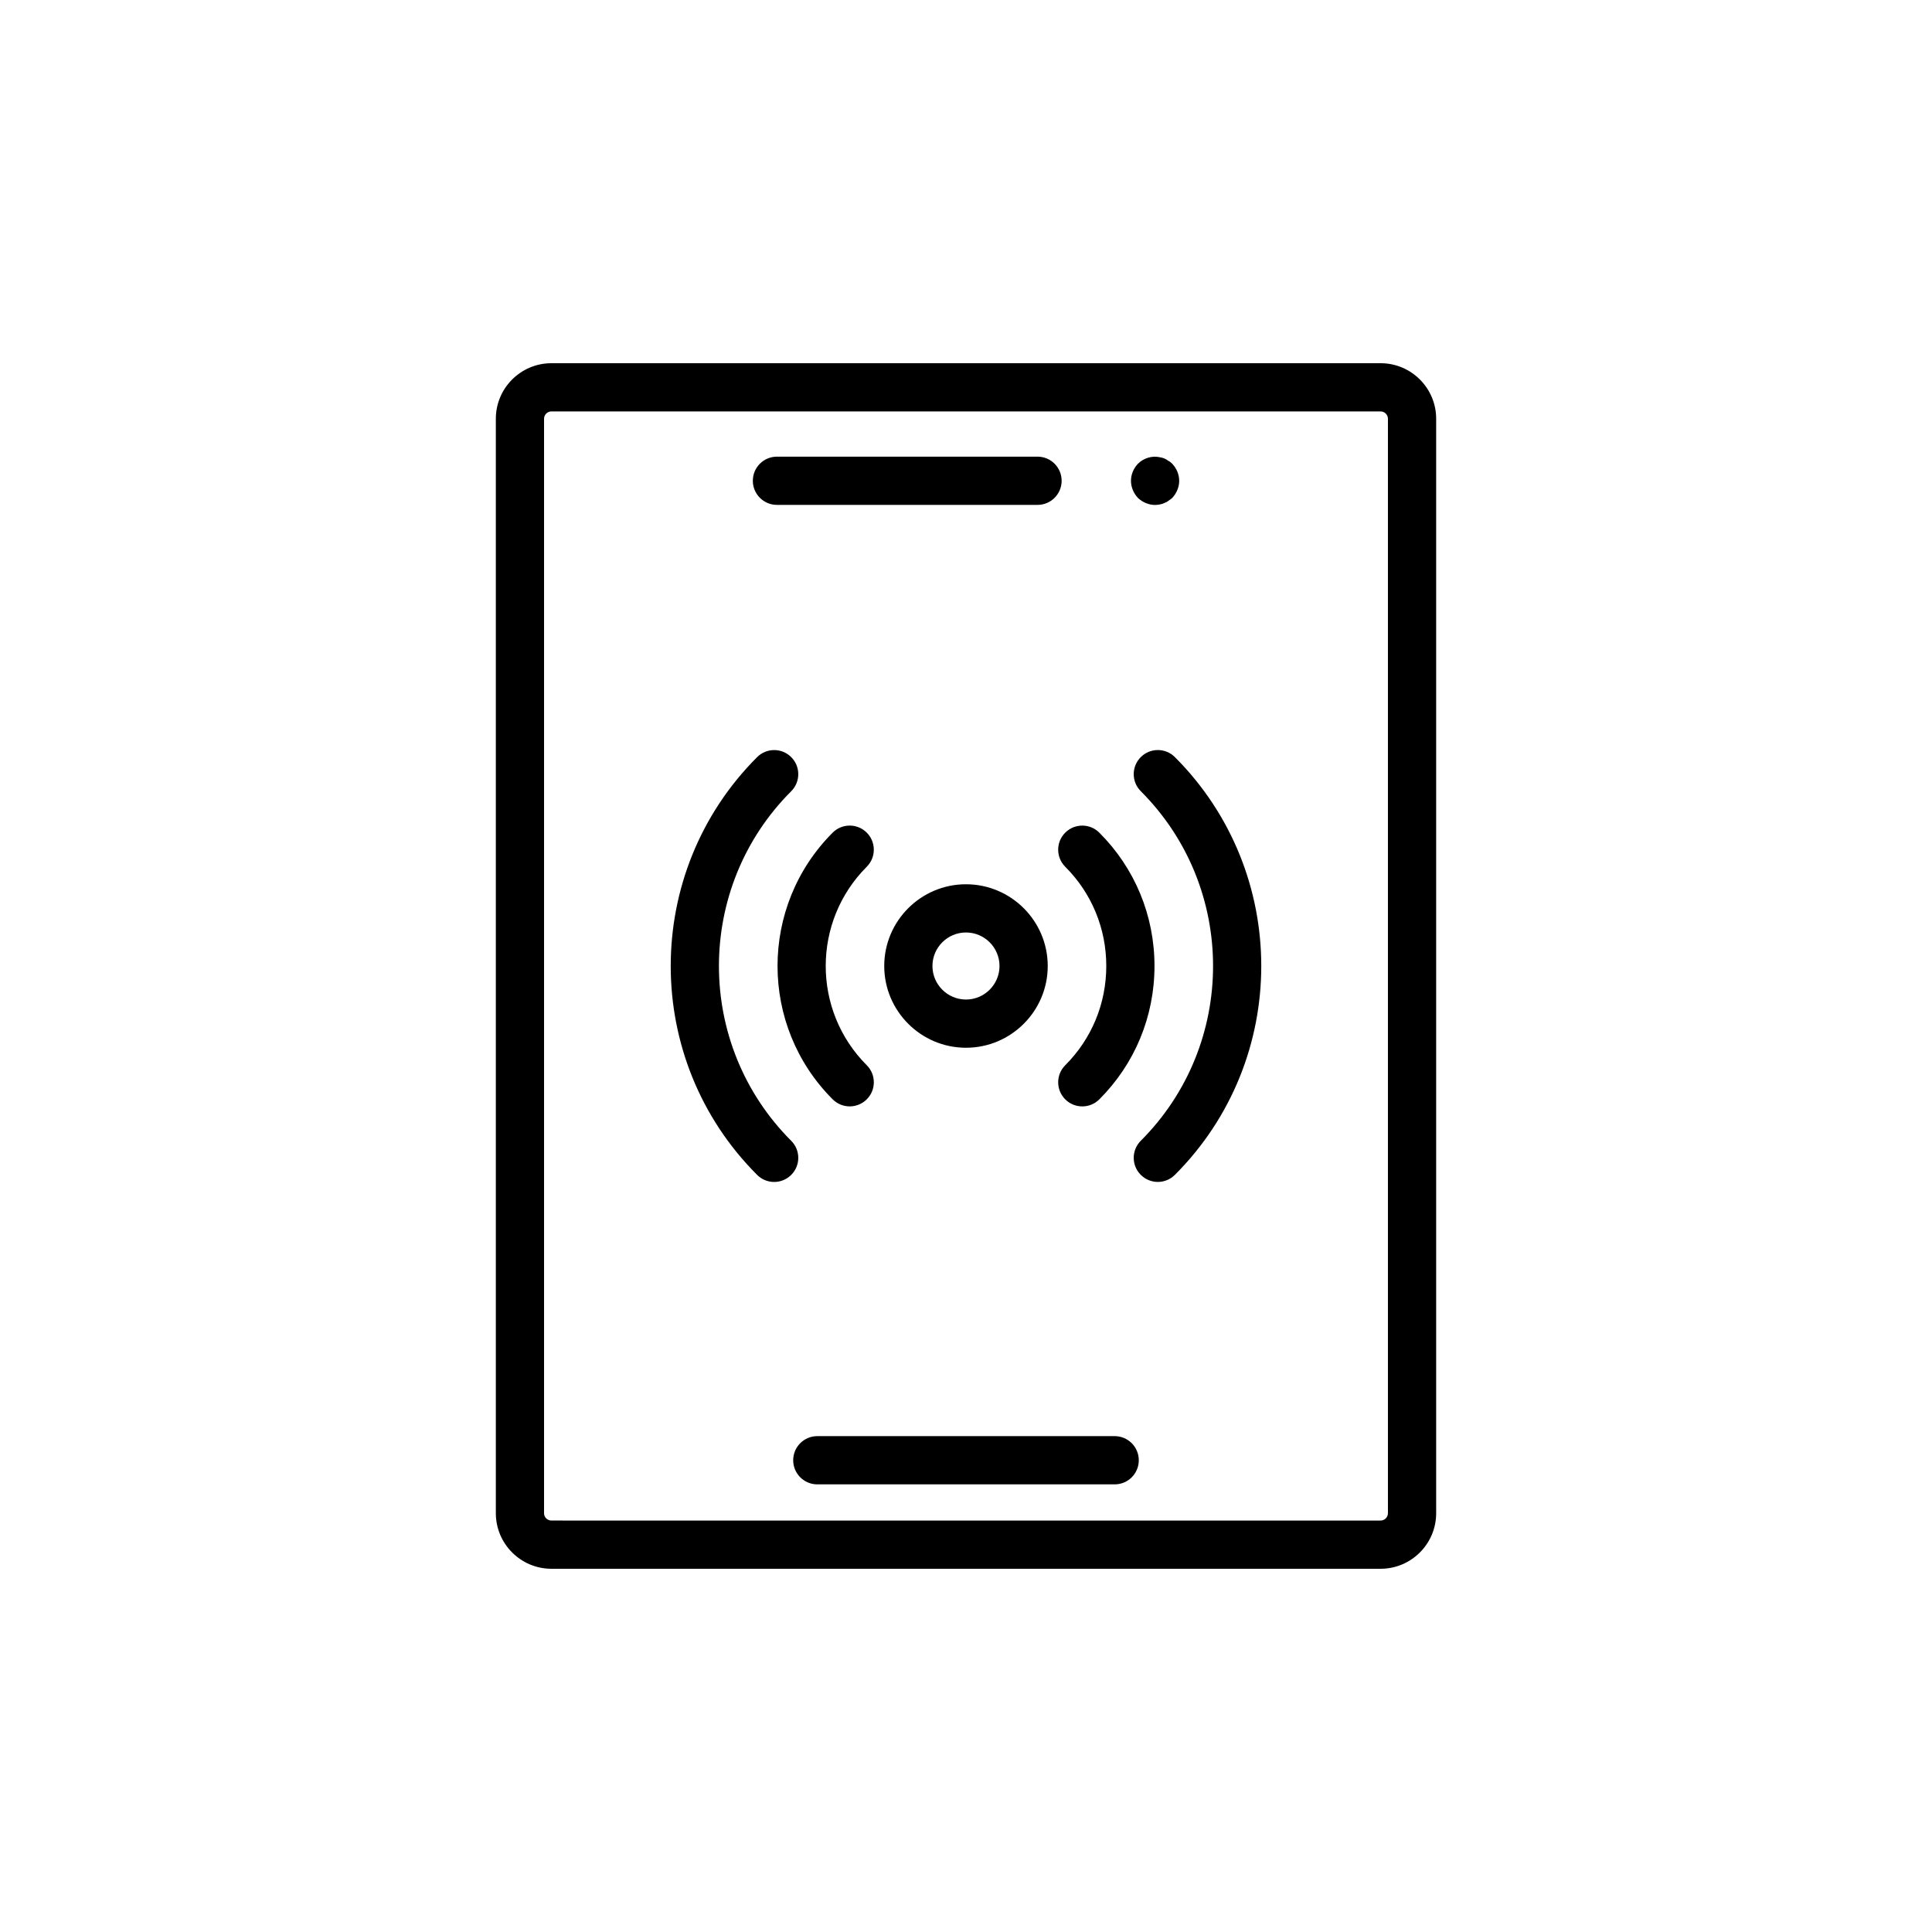 <?xml version="1.0" encoding="UTF-8"?>
<!-- Uploaded to: SVG Repo, www.svgrepo.com, Generator: SVG Repo Mixer Tools -->
<svg fill="#000000" width="800px" height="800px" version="1.1" viewBox="144 144 512 512" xmlns="http://www.w3.org/2000/svg">
 <g>
  <path d="m509.88 559.74c8.117 0 14.719-6.606 14.719-14.723v-290.04c0-8.117-6.602-14.723-14.719-14.723h-219.75c-8.117 0-14.727 6.606-14.727 14.723v290.04c0 8.117 6.609 14.723 14.727 14.723zm-221.7-14.723v-290.04c0-1.074 0.875-1.945 1.945-1.945h219.75c1.066 0 1.941 0.871 1.941 1.945v290.04c0 1.074-0.875 1.945-1.941 1.945l-219.75-0.004c-1.074 0-1.949-0.867-1.949-1.941z"/>
  <path d="m439.4 524.59h-78.805c-3.531 0-6.391 2.859-6.391 6.391 0 3.527 2.859 6.391 6.391 6.391h78.805c3.531 0 6.391-2.859 6.391-6.391 0-3.527-2.859-6.391-6.391-6.391z"/>
  <path d="m349.9 277.8h69.055c3.531 0 6.391-2.859 6.391-6.391 0-3.527-2.859-6.391-6.391-6.391h-69.055c-3.531 0-6.391 2.859-6.391 6.391s2.859 6.391 6.391 6.391z"/>
  <path d="m450.11 277.82c0.379 0 0.828-0.066 1.215-0.129 0.441-0.066 0.832-0.195 1.211-0.383 0.387-0.129 0.77-0.32 1.086-0.578 0.387-0.254 0.707-0.508 1.023-0.766 1.148-1.215 1.852-2.875 1.852-4.535 0-1.727-0.707-3.324-1.852-4.539-0.316-0.316-0.637-0.574-1.023-0.766-0.316-0.254-0.699-0.449-1.086-0.641-0.379-0.129-0.766-0.254-1.211-0.316-2.047-0.449-4.285 0.254-5.754 1.723-1.148 1.215-1.852 2.812-1.852 4.539 0 1.66 0.703 3.324 1.852 4.535 1.219 1.152 2.879 1.855 4.539 1.855z"/>
  <path d="m349.16 457.23c1.637 0 3.269-0.625 4.519-1.871 2.496-2.496 2.496-6.539 0-9.035-25.539-25.543-25.539-67.102 0-92.641 2.496-2.496 2.496-6.539 0-9.035-2.496-2.496-6.539-2.496-9.035 0-30.527 30.52-30.527 80.184 0 110.71 1.246 1.246 2.879 1.871 4.516 1.871z"/>
  <path d="m373.7 364.66c-2.496-2.496-6.539-2.496-9.035 0-19.48 19.488-19.48 51.188 0 70.672 1.246 1.246 2.883 1.871 4.519 1.871 1.633 0 3.269-0.625 4.516-1.871 2.496-2.496 2.496-6.539 0-9.035-14.5-14.5-14.5-38.098 0-52.602 2.492-2.492 2.492-6.539 0-9.035z"/>
  <path d="m446.32 344.64c-2.496 2.496-2.496 6.539 0 9.035 25.539 25.539 25.539 67.102 0 92.641-2.496 2.496-2.496 6.539 0 9.035 1.246 1.246 2.883 1.871 4.519 1.871s3.269-0.625 4.519-1.871c30.52-30.523 30.52-80.188 0-110.71-2.5-2.496-6.543-2.496-9.039 0z"/>
  <path d="m426.3 373.7c7.012 7.012 10.875 16.352 10.875 26.301s-3.863 19.289-10.875 26.301c-2.496 2.492-2.496 6.539 0 9.035 1.246 1.246 2.883 1.871 4.516 1.871 1.637 0 3.269-0.625 4.519-1.871 9.426-9.422 14.617-21.977 14.617-35.336s-5.191-25.91-14.621-35.336c-2.496-2.496-6.539-2.496-9.035 0-2.492 2.492-2.492 6.539 0.004 9.035z"/>
  <path d="m421.66 400c0-11.941-9.723-21.66-21.664-21.66-11.945-0.004-21.664 9.715-21.664 21.66s9.723 21.664 21.664 21.664 21.664-9.719 21.664-21.664zm-30.551 0c0-4.898 3.988-8.883 8.887-8.883s8.883 3.984 8.883 8.883-3.988 8.887-8.887 8.887c-4.894-0.004-8.883-3.988-8.883-8.887z"/>
 </g>
</svg>